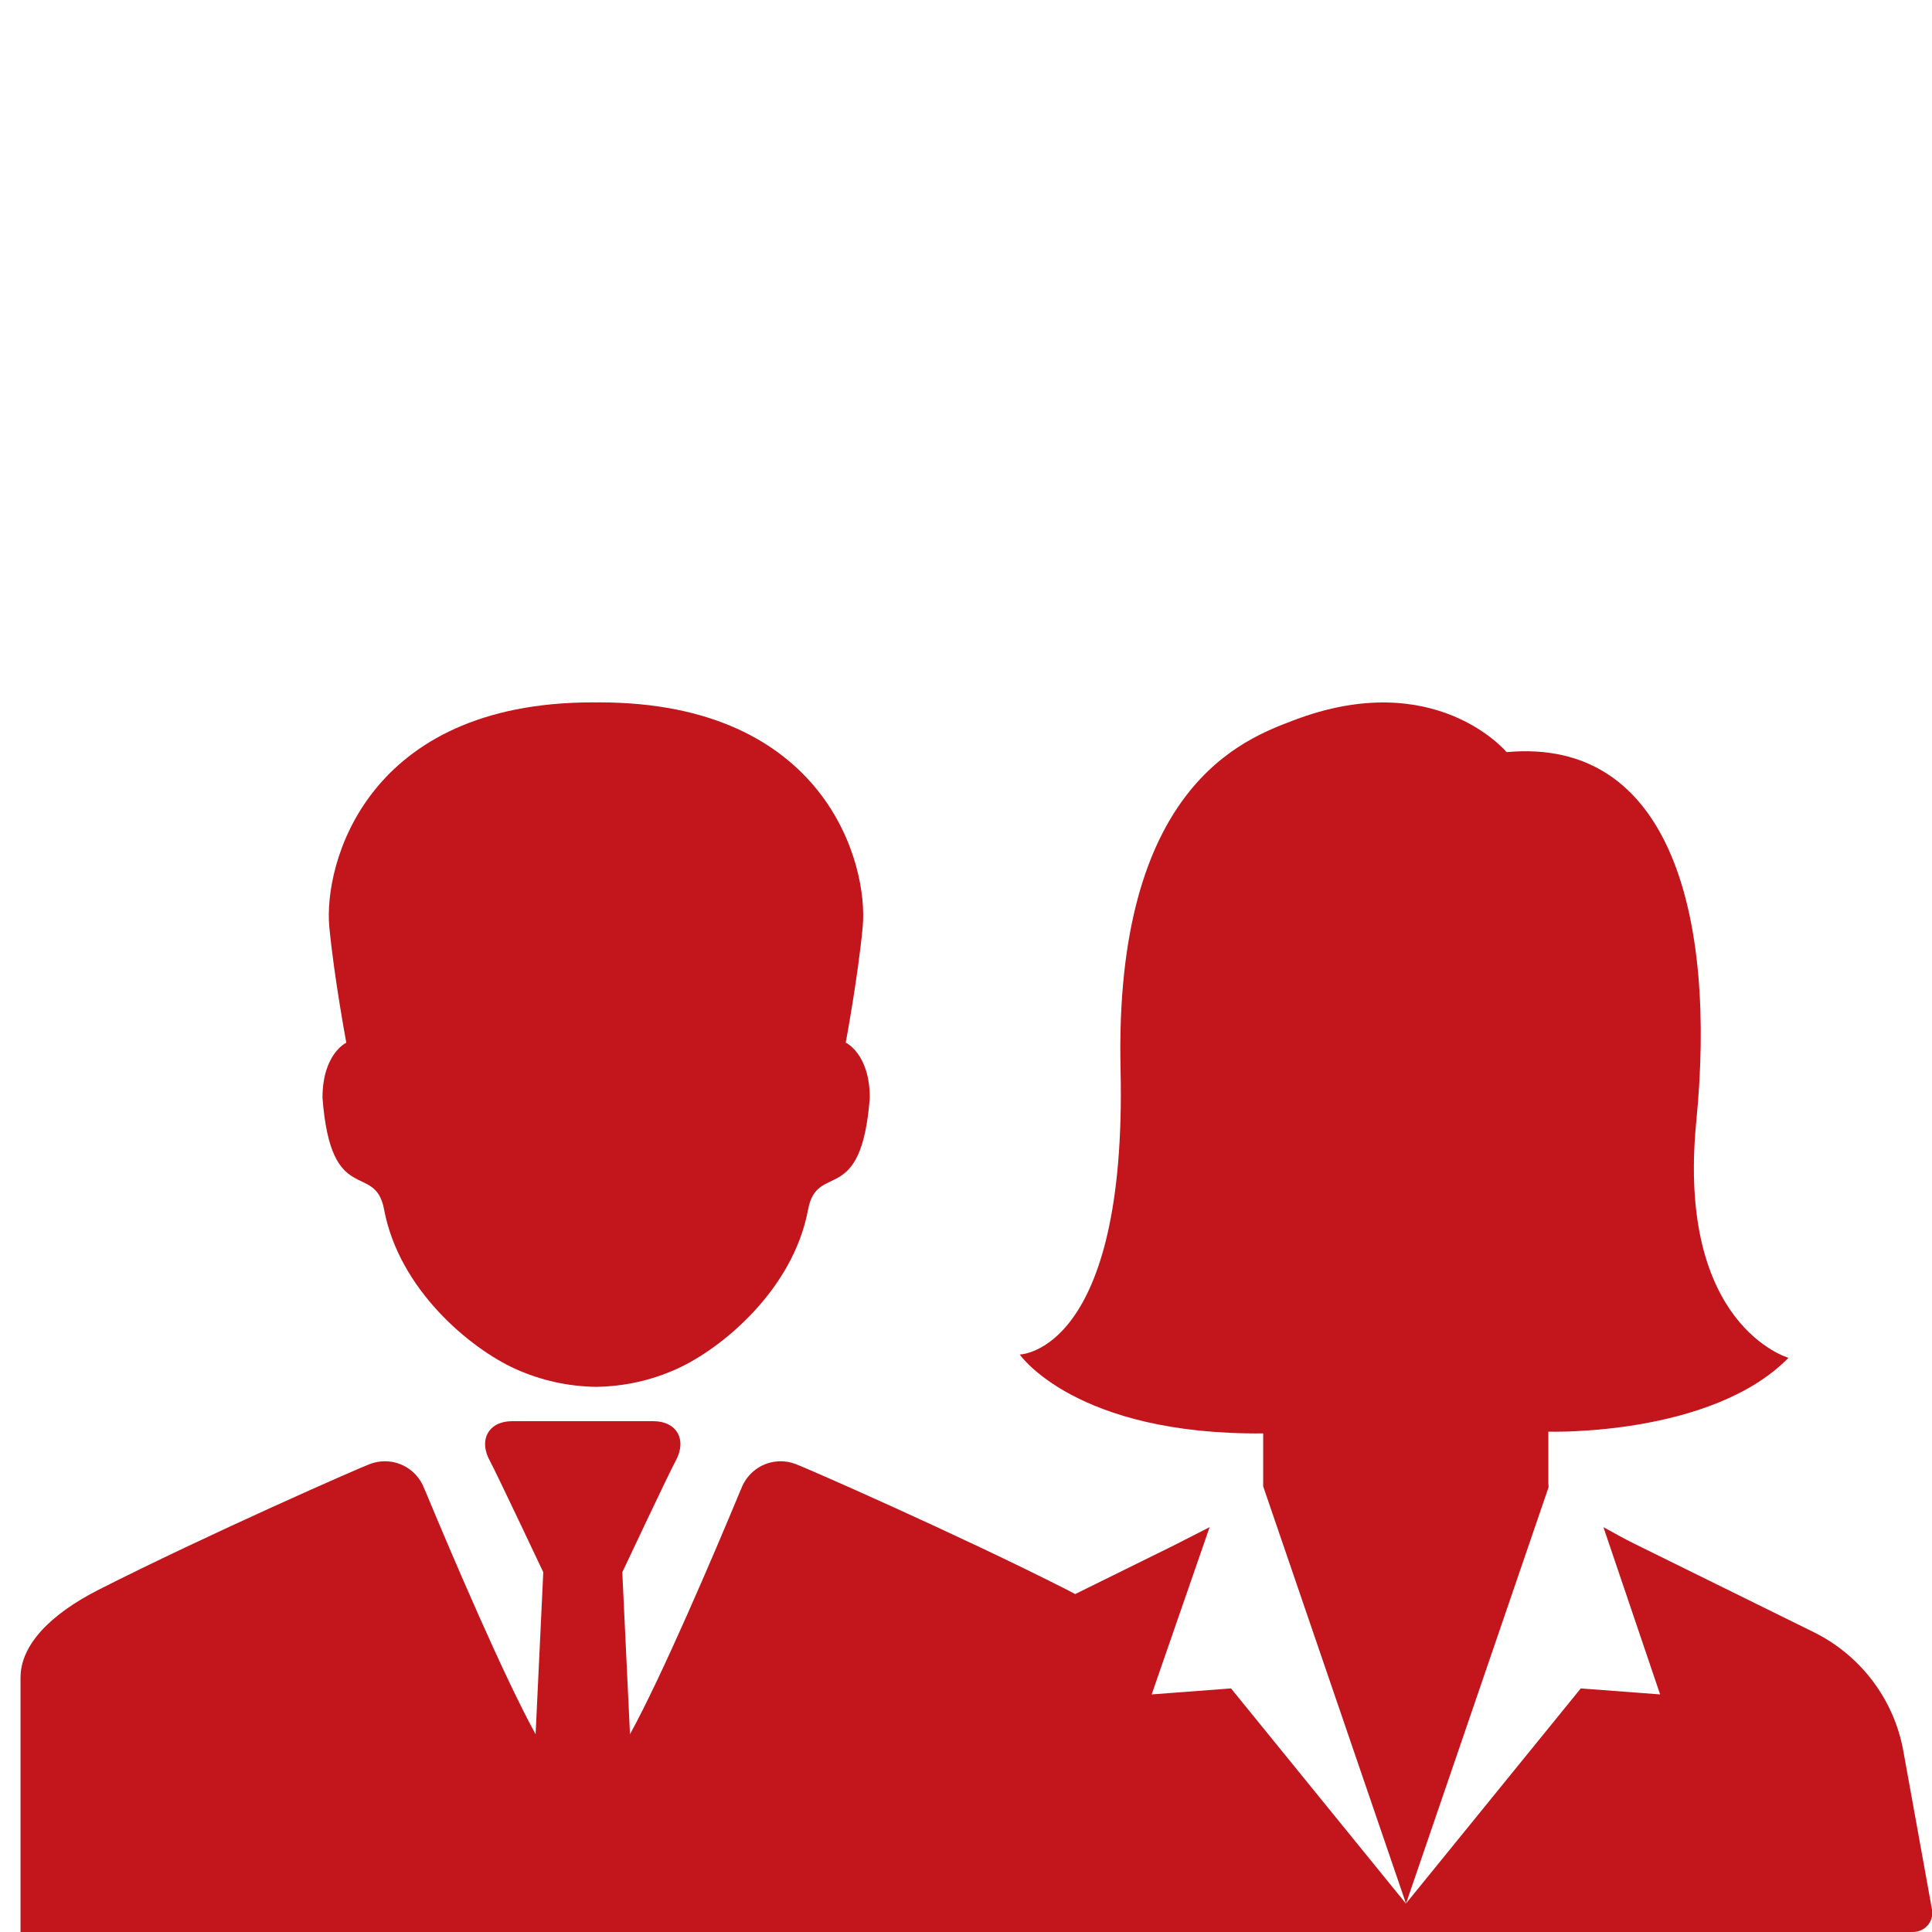 <?xml version="1.0" encoding="utf-8"?>
<!-- Generator: Adobe Illustrator 15.1.0, SVG Export Plug-In . SVG Version: 6.00 Build 0)  -->
<!DOCTYPE svg PUBLIC "-//W3C//DTD SVG 1.1//EN" "http://www.w3.org/Graphics/SVG/1.1/DTD/svg11.dtd">
<svg version="1.1" id="Capa_1" xmlns="http://www.w3.org/2000/svg" xmlns:xlink="http://www.w3.org/1999/xlink" x="0px" y="0px"
	 width="40px" height="40px" viewBox="0 0 40 40" enable-background="new 0 0 40 40" xml:space="preserve">
<path fill="#C2151C" d="M6.677,22.729c0.174,2.294,1.086,1.305,1.275,2.312c0.313,1.669,1.792,2.879,2.712,3.298
	c0.537,0.242,1.091,0.364,1.672,0.374v0.002c0.001,0,0.004-0.002,0.006-0.002c0.001,0,0.003,0.002,0.006,0.002v-0.002
	c0.581-0.01,1.136-0.132,1.671-0.374c0.92-0.419,2.4-1.628,2.712-3.298c0.188-1.007,1.101-0.017,1.277-2.312
	c0-0.914-0.498-1.143-0.498-1.143s0.253-1.352,0.351-2.394c0.123-1.298-0.758-4.65-5.453-4.65c-0.021,0-0.041,0.001-0.061,0.001h0
	l0,0c-0.002,0-0.004,0-0.007,0c-0.003,0-0.004,0-0.006,0l0,0c0,0,0,0-0.002,0c-0.021,0-0.04-0.001-0.06-0.001
	c-4.696,0-5.576,3.353-5.454,4.65c0.099,1.042,0.352,2.396,0.352,2.396S6.677,21.814,6.677,22.729z"/>
<path fill="#C2151C" d="M22.096,32.917c-2.239-1.138-5.482-2.56-5.637-2.611c-0.002-0.001-0.004-0.001-0.005-0.001
	c-0.092-0.033-0.189-0.051-0.291-0.051c-0.38,0-0.703,0.243-0.823,0.584c0-0.001-0.001-0.001-0.001-0.001
	c-0.578,1.392-1.638,3.872-2.296,5.069l-0.159-3.355c0,0,0.989-2.099,1.098-2.292c0.255-0.453,0.025-0.835-0.453-0.835
	c-0.237,0-0.83,0-1.424,0c-0.001,0-0.001,0-0.002,0c-0.004,0-0.009,0-0.012,0h-0.001c-0.009,0-0.017,0-0.024,0
	c-0.009,0-0.017,0-0.025,0c0,0-0.001,0-0.002,0c-0.005,0-0.008,0-0.012,0c0,0,0,0-0.001,0c-0.596,0-1.188,0-1.425,0
	c-0.478,0-0.707,0.382-0.452,0.835c0.108,0.193,1.099,2.292,1.099,2.292l-0.159,3.355c-0.658-1.197-1.719-3.678-2.297-5.069
	c0,0-0.001,0-0.002,0.001c-0.119-0.341-0.442-0.584-0.822-0.584c-0.102,0-0.2,0.018-0.291,0.051c-0.001,0-0.003,0-0.005,0.001
	c-0.155,0.05-3.398,1.474-5.636,2.611c-1.005,0.512-1.611,1.146-1.611,1.816c0,2.214,0,5.267,0,5.267h11.596h0.01h0.006l0,0h0.005
	h0.011h0.017h0.016h0.01h0.006l0,0h0.005h0.011h11.593c0,0,0-3.055,0-5.267C23.707,34.063,23.1,33.429,22.096,32.917z"/>
<g>
	<g>
		<path fill="#C2151C" d="M32.057,30.71L32.057,30.71v-1.069c0,0,3.37,0.104,4.972-1.529c0,0-2.326-0.657-1.909-4.898
			c0.417-4.236-0.521-7.955-3.928-7.642c0,0-1.477-1.779-4.414-0.657c-1.007,0.385-3.715,1.351-3.578,7.225
			c0.135,5.867-2.087,5.904-2.087,5.904s1.148,1.67,5.04,1.633v1.097l2.957,8.638l2.952-8.622L32.057,30.71z"/>
		<path fill="#C2151C" d="M40,39.536l-0.594-3.285c-0.192-1.065-0.882-1.978-1.853-2.458l-3.724-1.836
			c-0.214-0.104-0.423-0.226-0.632-0.339l1.174,3.463l-1.643-0.124l-3.62,4.455l-3.621-4.455l-1.643,0.124l1.2-3.463l-0.747,0.381
			l-3.635,1.793c-0.971,0.481-1.659,1.394-1.853,2.457l-0.595,3.286C18.175,39.775,18.358,40,18.604,40h10.364h0.271h10.365
			C39.86,40,40.043,39.775,40,39.536z"/>
	</g>
</g>
</svg>

